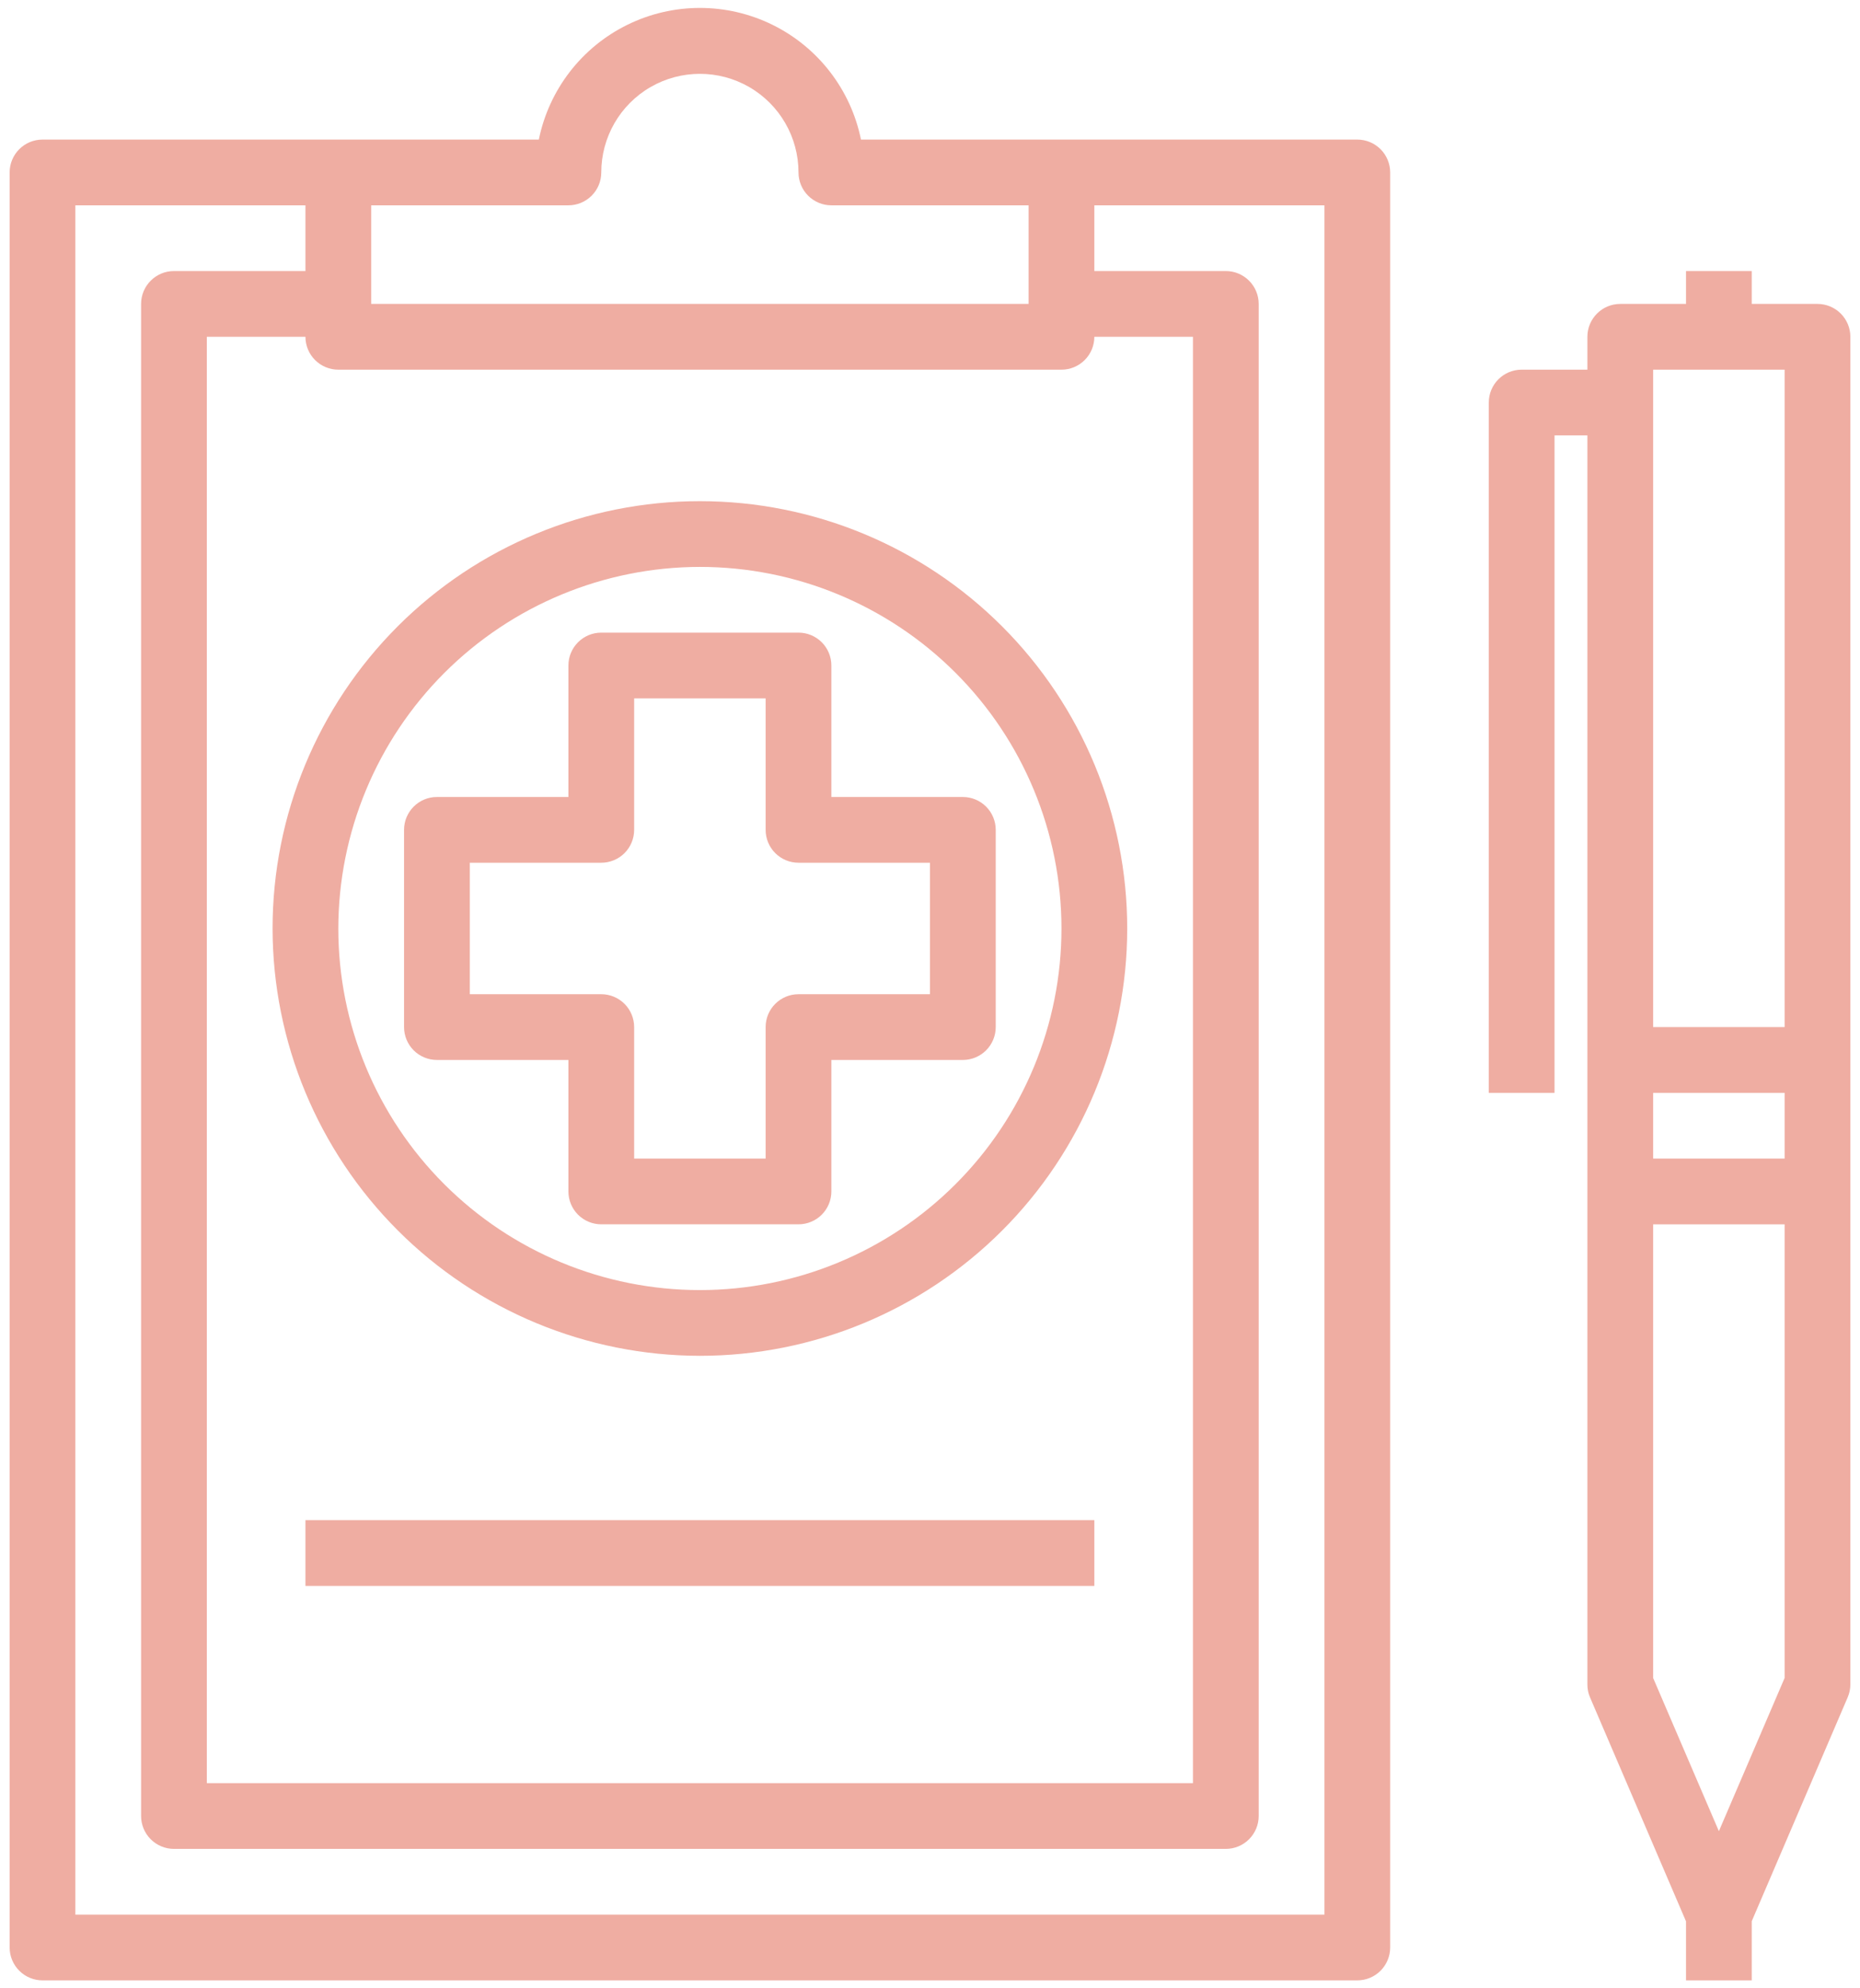 <svg width="116" height="124" viewBox="0 0 116 124" fill="none" xmlns="http://www.w3.org/2000/svg">
<g id="Group">
<path id="Vector" d="M2.649 123.505H84.649C85.192 123.505 85.714 123.289 86.099 122.904C86.483 122.52 86.699 121.998 86.699 121.455V10.755C86.699 10.211 86.483 9.689 86.099 9.305C85.714 8.921 85.192 8.705 84.649 8.705H53.695C53.063 5.591 51.023 2.946 48.171 1.545C45.32 0.144 41.98 0.144 39.129 1.545C36.277 2.946 34.237 5.591 33.605 8.705H2.651C1.519 8.705 0.601 9.622 0.601 10.755V121.455C0.601 121.998 0.817 122.52 1.202 122.904C1.586 123.289 2.108 123.505 2.651 123.505H2.649ZM21.099 23.055H66.199C66.743 23.055 67.264 22.839 67.648 22.454C68.033 22.07 68.249 21.548 68.249 21.005H74.399V111.205H12.899V21.005H19.049C19.049 21.548 19.265 22.07 19.649 22.454C20.034 22.838 20.555 23.055 21.099 23.055ZM35.449 12.805C35.992 12.805 36.514 12.589 36.898 12.204C37.283 11.82 37.499 11.298 37.499 10.755C37.499 8.557 38.671 6.527 40.574 5.428C42.477 4.33 44.821 4.33 46.724 5.428C48.627 6.527 49.799 8.557 49.799 10.755C49.799 11.298 50.015 11.82 50.399 12.204C50.784 12.588 51.305 12.805 51.849 12.805H64.149V18.954H23.149V12.805H35.449ZM4.699 12.805H19.049V16.904H10.849C9.717 16.904 8.799 17.823 8.799 18.954V113.255C8.799 113.798 9.015 114.32 9.399 114.704C9.784 115.089 10.305 115.305 10.849 115.305H76.449C76.993 115.305 77.514 115.089 77.898 114.704C78.283 114.32 78.499 113.798 78.499 113.255V18.954C78.499 18.411 78.283 17.889 77.898 17.505C77.514 17.12 76.993 16.904 76.449 16.904H68.249V12.805H82.599V119.405H4.699V12.805Z" fill="#EFADA2"/>
<path id="Vector_2" d="M35.449 74.304C35.449 74.848 35.665 75.369 36.049 75.754C36.434 76.138 36.955 76.354 37.499 76.354H49.799C50.343 76.354 50.864 76.138 51.248 75.754C51.633 75.369 51.849 74.848 51.849 74.304V66.104H60.049C60.593 66.104 61.114 65.888 61.498 65.504C61.883 65.119 62.099 64.598 62.099 64.054V51.754C62.099 51.211 61.883 50.689 61.498 50.304C61.114 49.92 60.593 49.704 60.049 49.704H51.849V41.504C51.849 40.961 51.633 40.439 51.248 40.054C50.864 39.67 50.343 39.454 49.799 39.454H37.499C36.367 39.454 35.449 40.372 35.449 41.504V49.704H27.249C26.117 49.704 25.199 50.622 25.199 51.754V64.054C25.199 64.598 25.415 65.119 25.799 65.504C26.184 65.888 26.705 66.104 27.249 66.104H35.449V74.304ZM29.299 62.004V53.804H37.499C38.042 53.804 38.564 53.588 38.949 53.204C39.333 52.819 39.549 52.298 39.549 51.754V43.554H47.749V51.754C47.749 52.298 47.965 52.819 48.349 53.204C48.734 53.588 49.255 53.804 49.799 53.804H57.999V62.004H49.799C48.667 62.004 47.749 62.922 47.749 64.054V72.254H39.549V64.054C39.549 63.511 39.333 62.989 38.949 62.605C38.564 62.22 38.042 62.004 37.499 62.004H29.299Z" fill="#EFADA2"/>
<path id="Vector_3" d="M43.649 84.555C50.717 84.555 57.496 81.747 62.493 76.749C67.491 71.752 70.299 64.973 70.299 57.905C70.299 50.837 67.491 44.058 62.493 39.06C57.496 34.063 50.717 31.255 43.649 31.255C36.581 31.255 29.802 34.063 24.804 39.06C19.807 44.058 16.999 50.837 16.999 57.905C17.007 64.97 19.818 71.744 24.814 76.74C29.809 81.736 36.584 84.547 43.649 84.555ZM43.649 35.355C49.63 35.355 55.365 37.731 59.594 41.96C63.823 46.189 66.199 51.924 66.199 57.905C66.199 63.886 63.823 69.621 59.594 73.85C55.365 78.079 49.63 80.455 43.649 80.455C37.668 80.455 31.933 78.079 27.704 73.85C23.475 69.621 21.099 63.886 21.099 57.905C21.106 51.926 23.484 46.195 27.711 41.967C31.939 37.74 37.67 35.362 43.649 35.355Z" fill="#EFADA2"/>
<path id="Vector_4" d="M96.949 27.154H98.999V105.054C98.998 105.333 99.055 105.607 99.165 105.862L105.149 119.824V123.504H109.249V119.814L115.233 105.851C115.341 105.6 115.398 105.329 115.399 105.054V21.004C115.399 20.461 115.183 19.939 114.799 19.555C114.414 19.17 113.893 18.954 113.349 18.954H109.249V16.904H105.149V18.954H101.049C99.917 18.954 98.999 19.872 98.999 21.004V23.054H94.899C93.767 23.054 92.849 23.972 92.849 25.104V68.154H96.949L96.949 27.154ZM111.299 72.254H103.099V68.154H111.299V72.254ZM107.199 114.201L103.099 104.646V76.356H111.299V104.646L107.199 114.201ZM103.099 23.054H111.299V64.054H103.099V23.054Z" fill="#EFADA2"/>
<path id="Vector_5" d="M19.049 94.805H68.249V98.905H19.049V94.805Z" fill="#EFADA2"/>
</g>
</svg>

